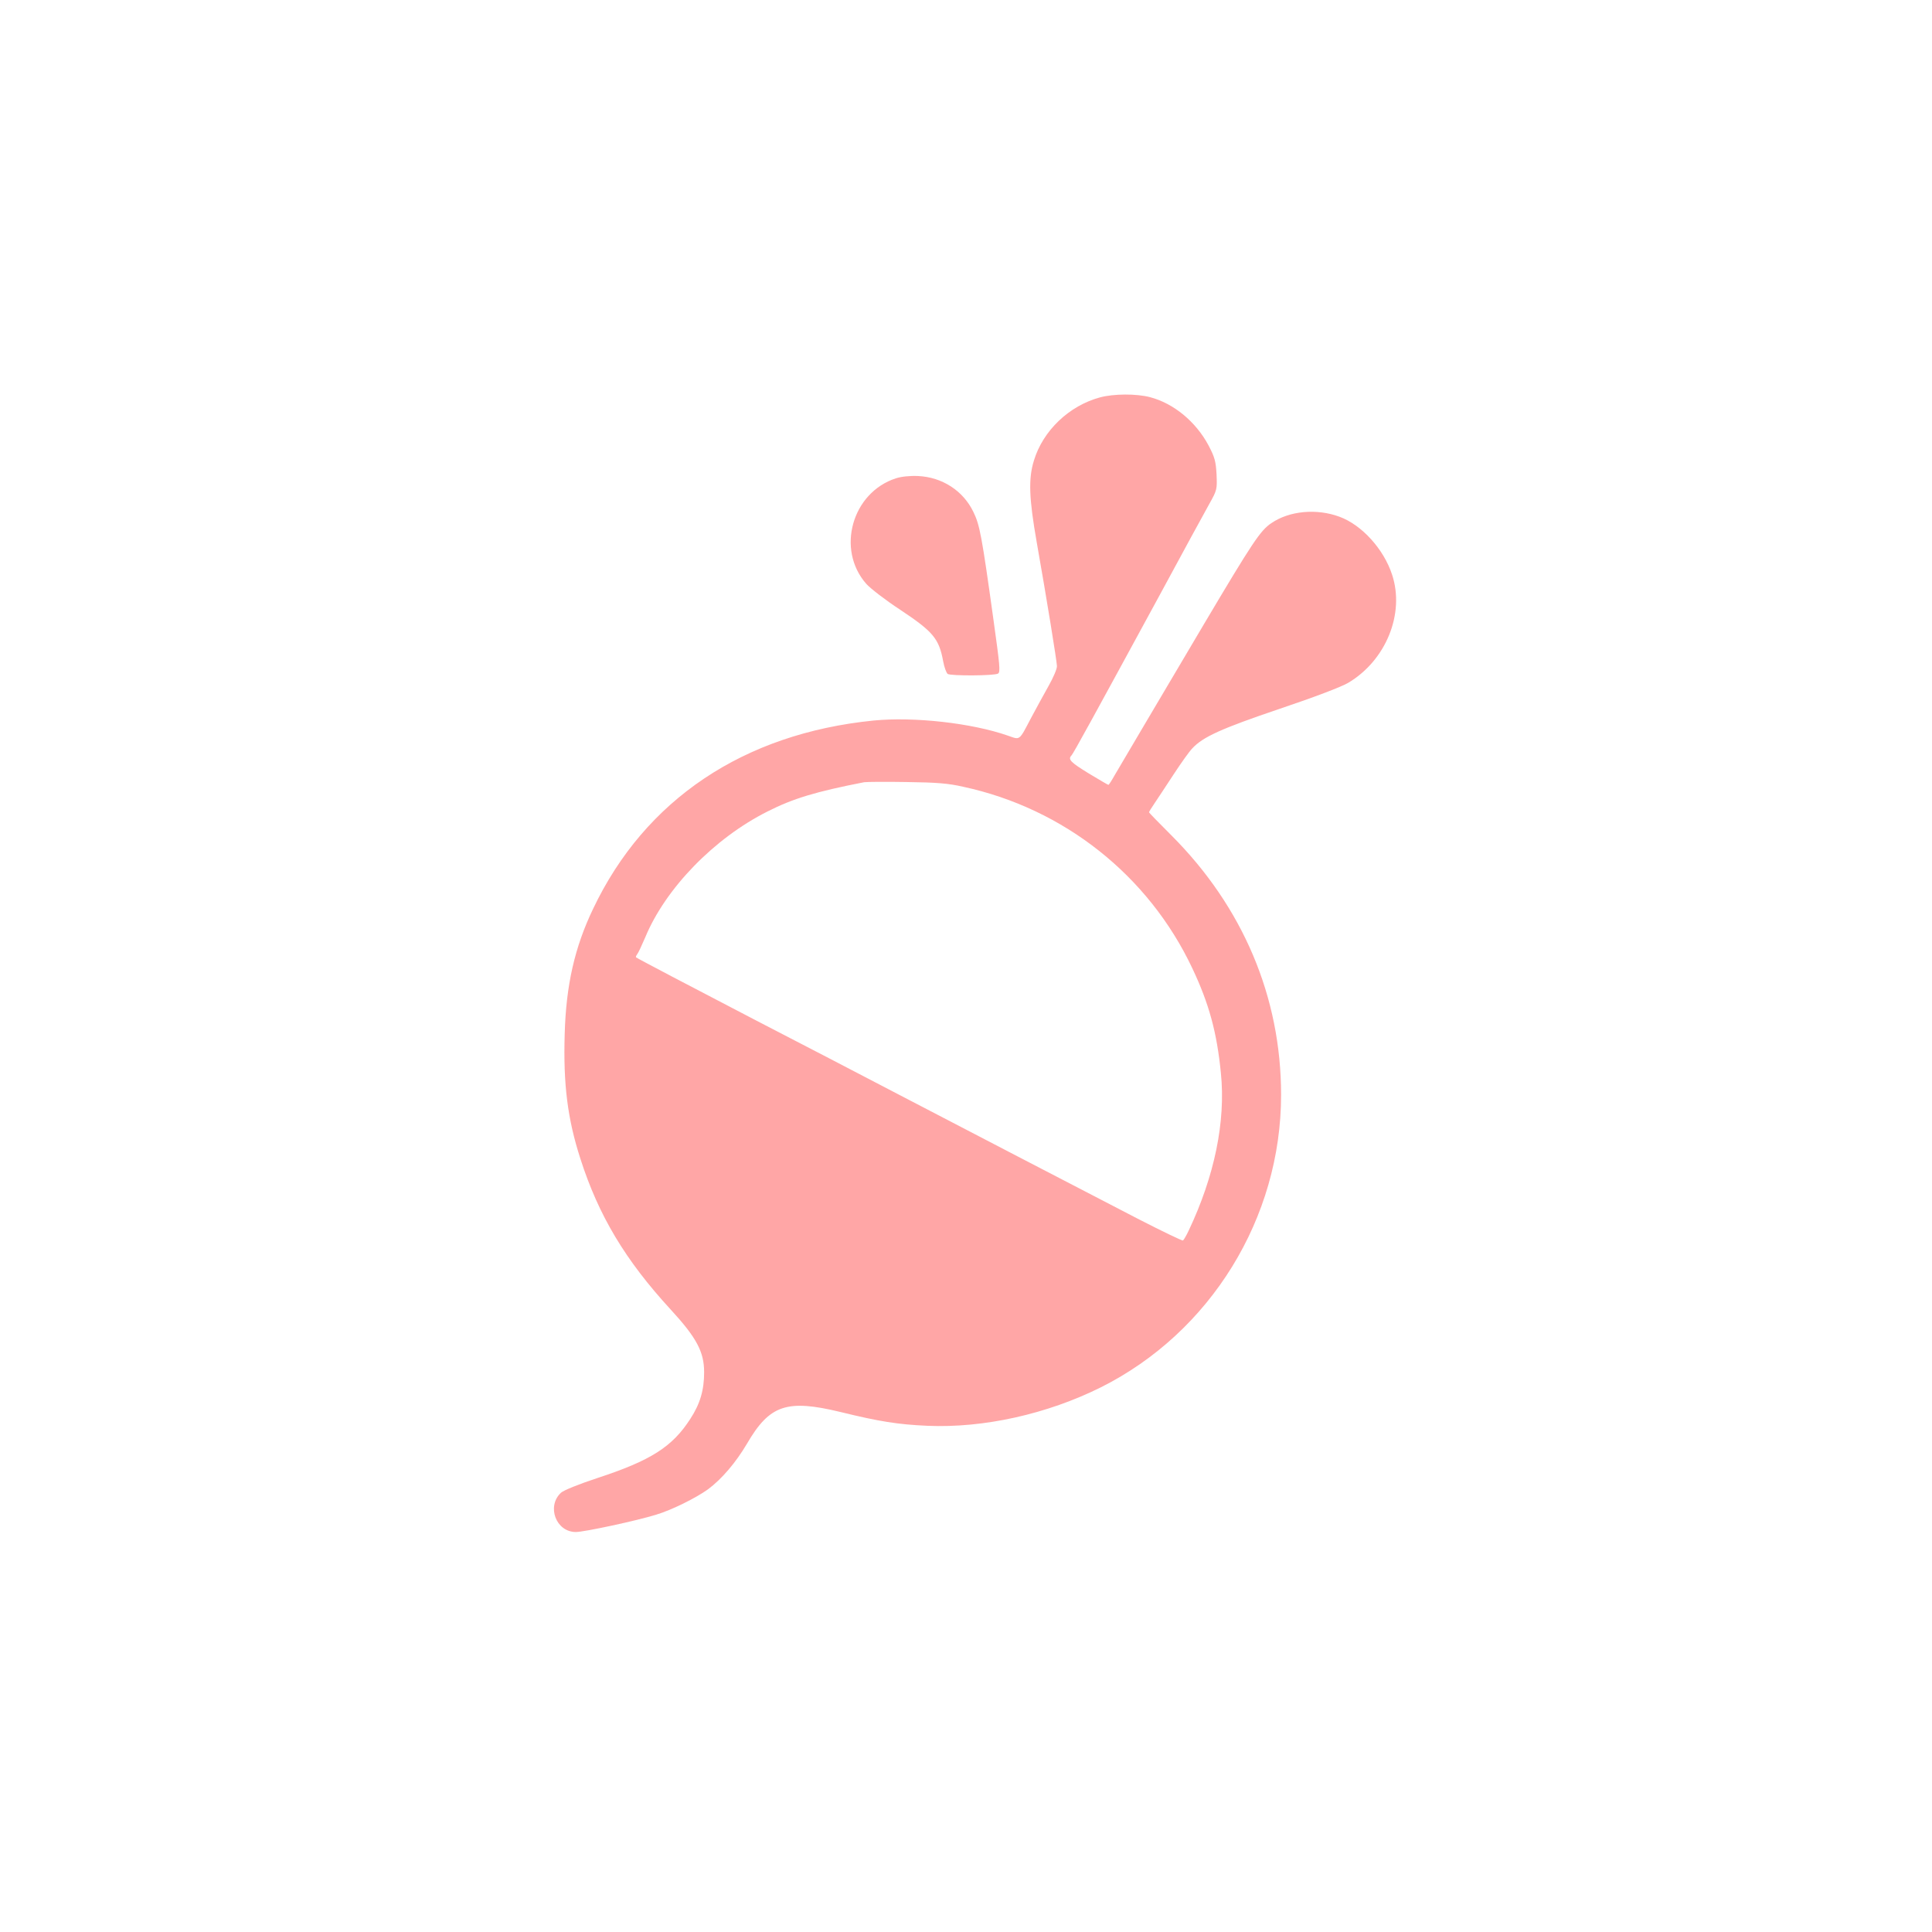 <?xml version="1.0" standalone="no"?>
<!DOCTYPE svg PUBLIC "-//W3C//DTD SVG 20010904//EN"
 "http://www.w3.org/TR/2001/REC-SVG-20010904/DTD/svg10.dtd">
<svg version="1.0" xmlns="http://www.w3.org/2000/svg"
 width="1024pt" height="1024pt" viewBox="0 0 1024 1024"
 preserveAspectRatio="xMidYMid meet">

<g transform="translate(0,1024) scale(0.1,-0.1)"
fill="#ffa6a6" stroke="none">
<path d="M5831 8134 c-164 -44 -303 -176 -351 -335 -30 -96 -26 -201 15 -434
53 -300 106 -627 107 -655 1 -14 -19 -61 -44 -105 -25 -44 -66 -120 -93 -170
-65 -124 -57 -117 -123 -94 -192 67 -498 101 -712 80 -689 -69 -1211 -419
-1486 -997 -98 -204 -144 -406 -151 -665 -8 -266 15 -449 83 -660 97 -303 239
-539 478 -799 138 -150 178 -225 178 -333 0 -95 -21 -167 -73 -247 -95 -148
-209 -221 -493 -314 -100 -33 -179 -65 -193 -78 -77 -72 -26 -208 79 -208 44
0 324 60 426 92 81 24 210 88 274 134 73 54 148 142 207 242 120 206 211 237
496 168 204 -50 303 -66 460 -73 299 -13 635 62 920 204 581 291 955 897 955
1550 0 518 -202 996 -582 1376 -65 65 -118 119 -118 122 0 2 13 24 29 47 16
24 62 93 101 153 40 61 84 123 99 138 56 61 153 105 463 210 182 61 329 117
364 138 200 119 301 367 232 574 -44 134 -159 262 -278 306 -121 45 -266 32
-362 -34 -58 -39 -98 -99 -358 -537 -271 -458 -442 -747 -474 -802 -15 -27
-29 -48 -31 -48 -3 0 -50 28 -105 61 -96 59 -111 74 -91 95 10 10 108 189 467
849 122 226 241 444 264 485 41 73 41 77 38 155 -4 70 -9 90 -43 155 -67 125
-184 222 -310 255 -73 19 -192 18 -264 -1z m-726 -2064 c534 -115 982 -470
1214 -961 90 -190 131 -343 152 -557 26 -257 -34 -546 -171 -835 -12 -26 -26
-49 -30 -52 -4 -2 -108 48 -231 111 -297 154 -997 517 -1284 667 -293 153
-407 212 -745 387 -352 183 -634 331 -639 336 -2 2 1 9 6 16 6 7 25 48 43 90
107 259 365 525 648 667 136 69 256 105 512 155 14 2 115 3 225 1 159 -2 221
-7 300 -25z"/>
<path d="M4749 7705 c-233 -75 -318 -377 -158 -559 22 -25 104 -88 182 -139
173 -115 204 -152 226 -272 6 -32 17 -62 24 -67 17 -11 249 -10 267 2 13 8 9
45 -24 282 -62 447 -73 506 -107 575 -54 112 -165 184 -293 190 -44 2 -89 -3
-117 -12z"/>
</g>
</svg>
